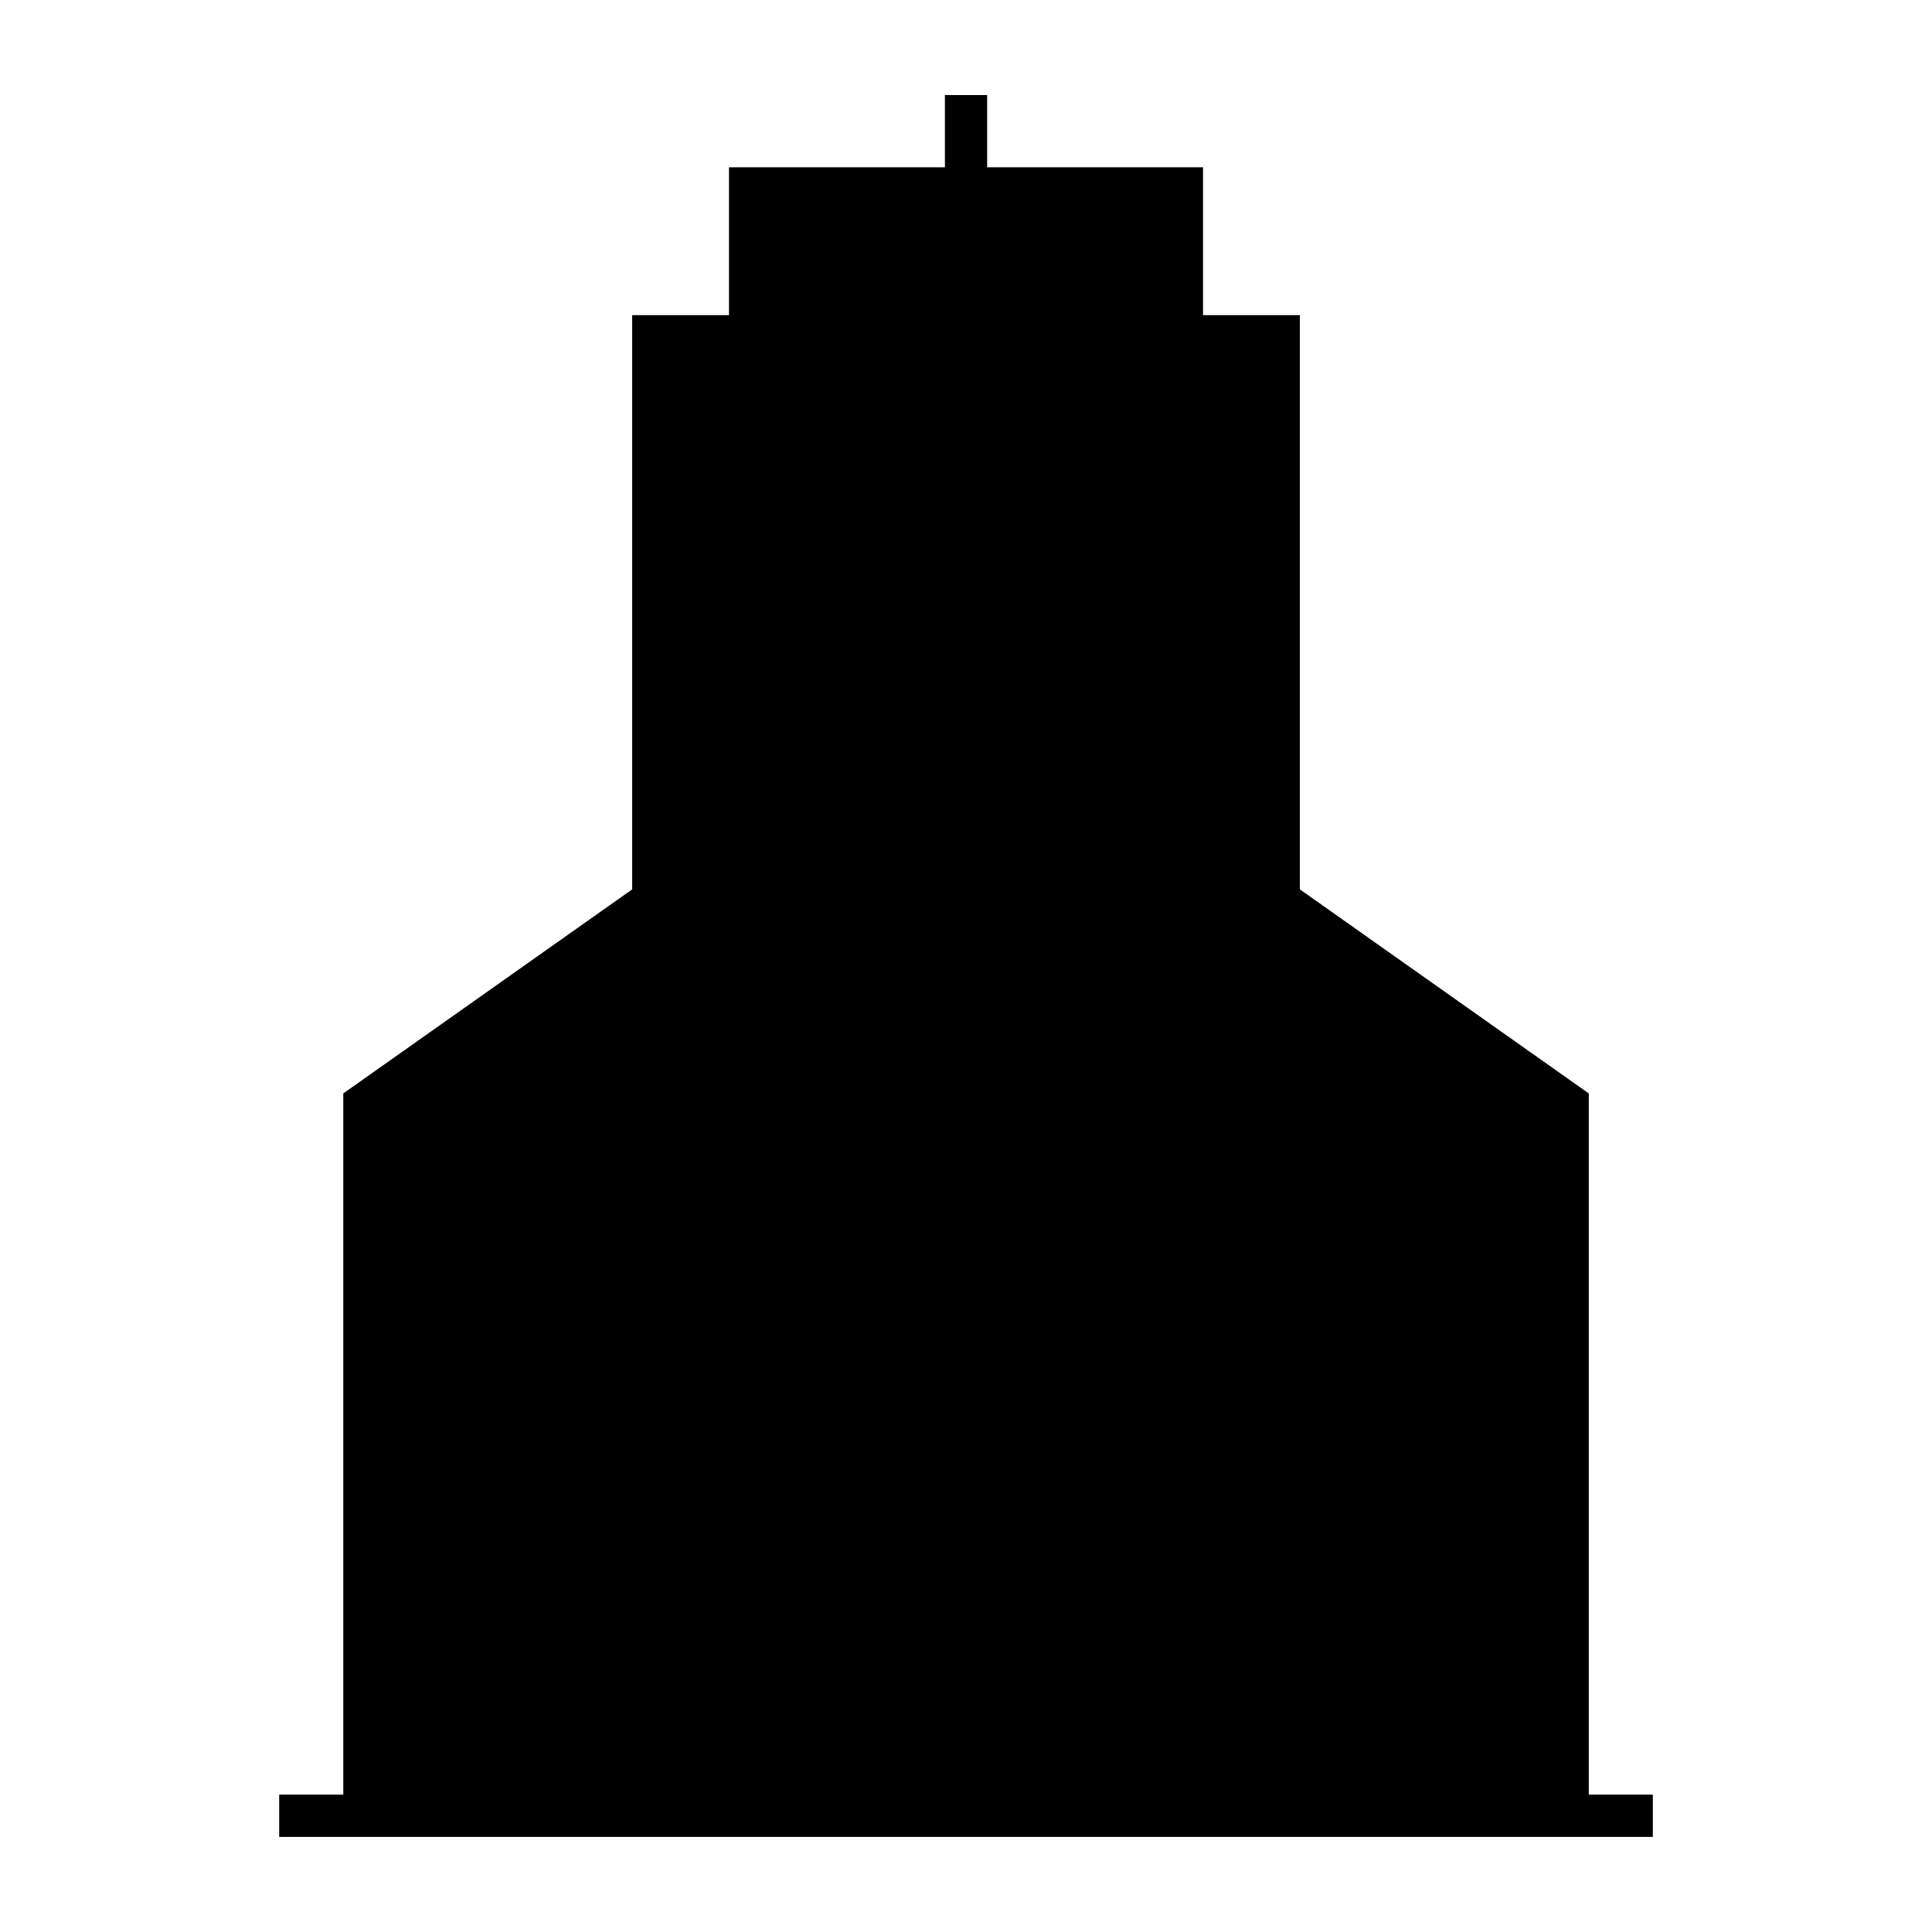 <?xml version="1.0" encoding="UTF-8"?>
<!-- Uploaded to: SVG Repo, www.svgrepo.com, Generator: SVG Repo Mixer Tools -->
<svg fill="#000000" width="800px" height="800px" version="1.1" viewBox="144 144 512 512" xmlns="http://www.w3.org/2000/svg">
 <path d="m582.02 619.6h-16.98v-185.83l-76.562-54.078v-152.17h-25.664v-39.184h-57.211v-19.145h-11.195v19.145h-57.215v39.184h-25.66v152.17l-76.559 54.078v185.83h-16.984v11.199h364.03z"/>
</svg>